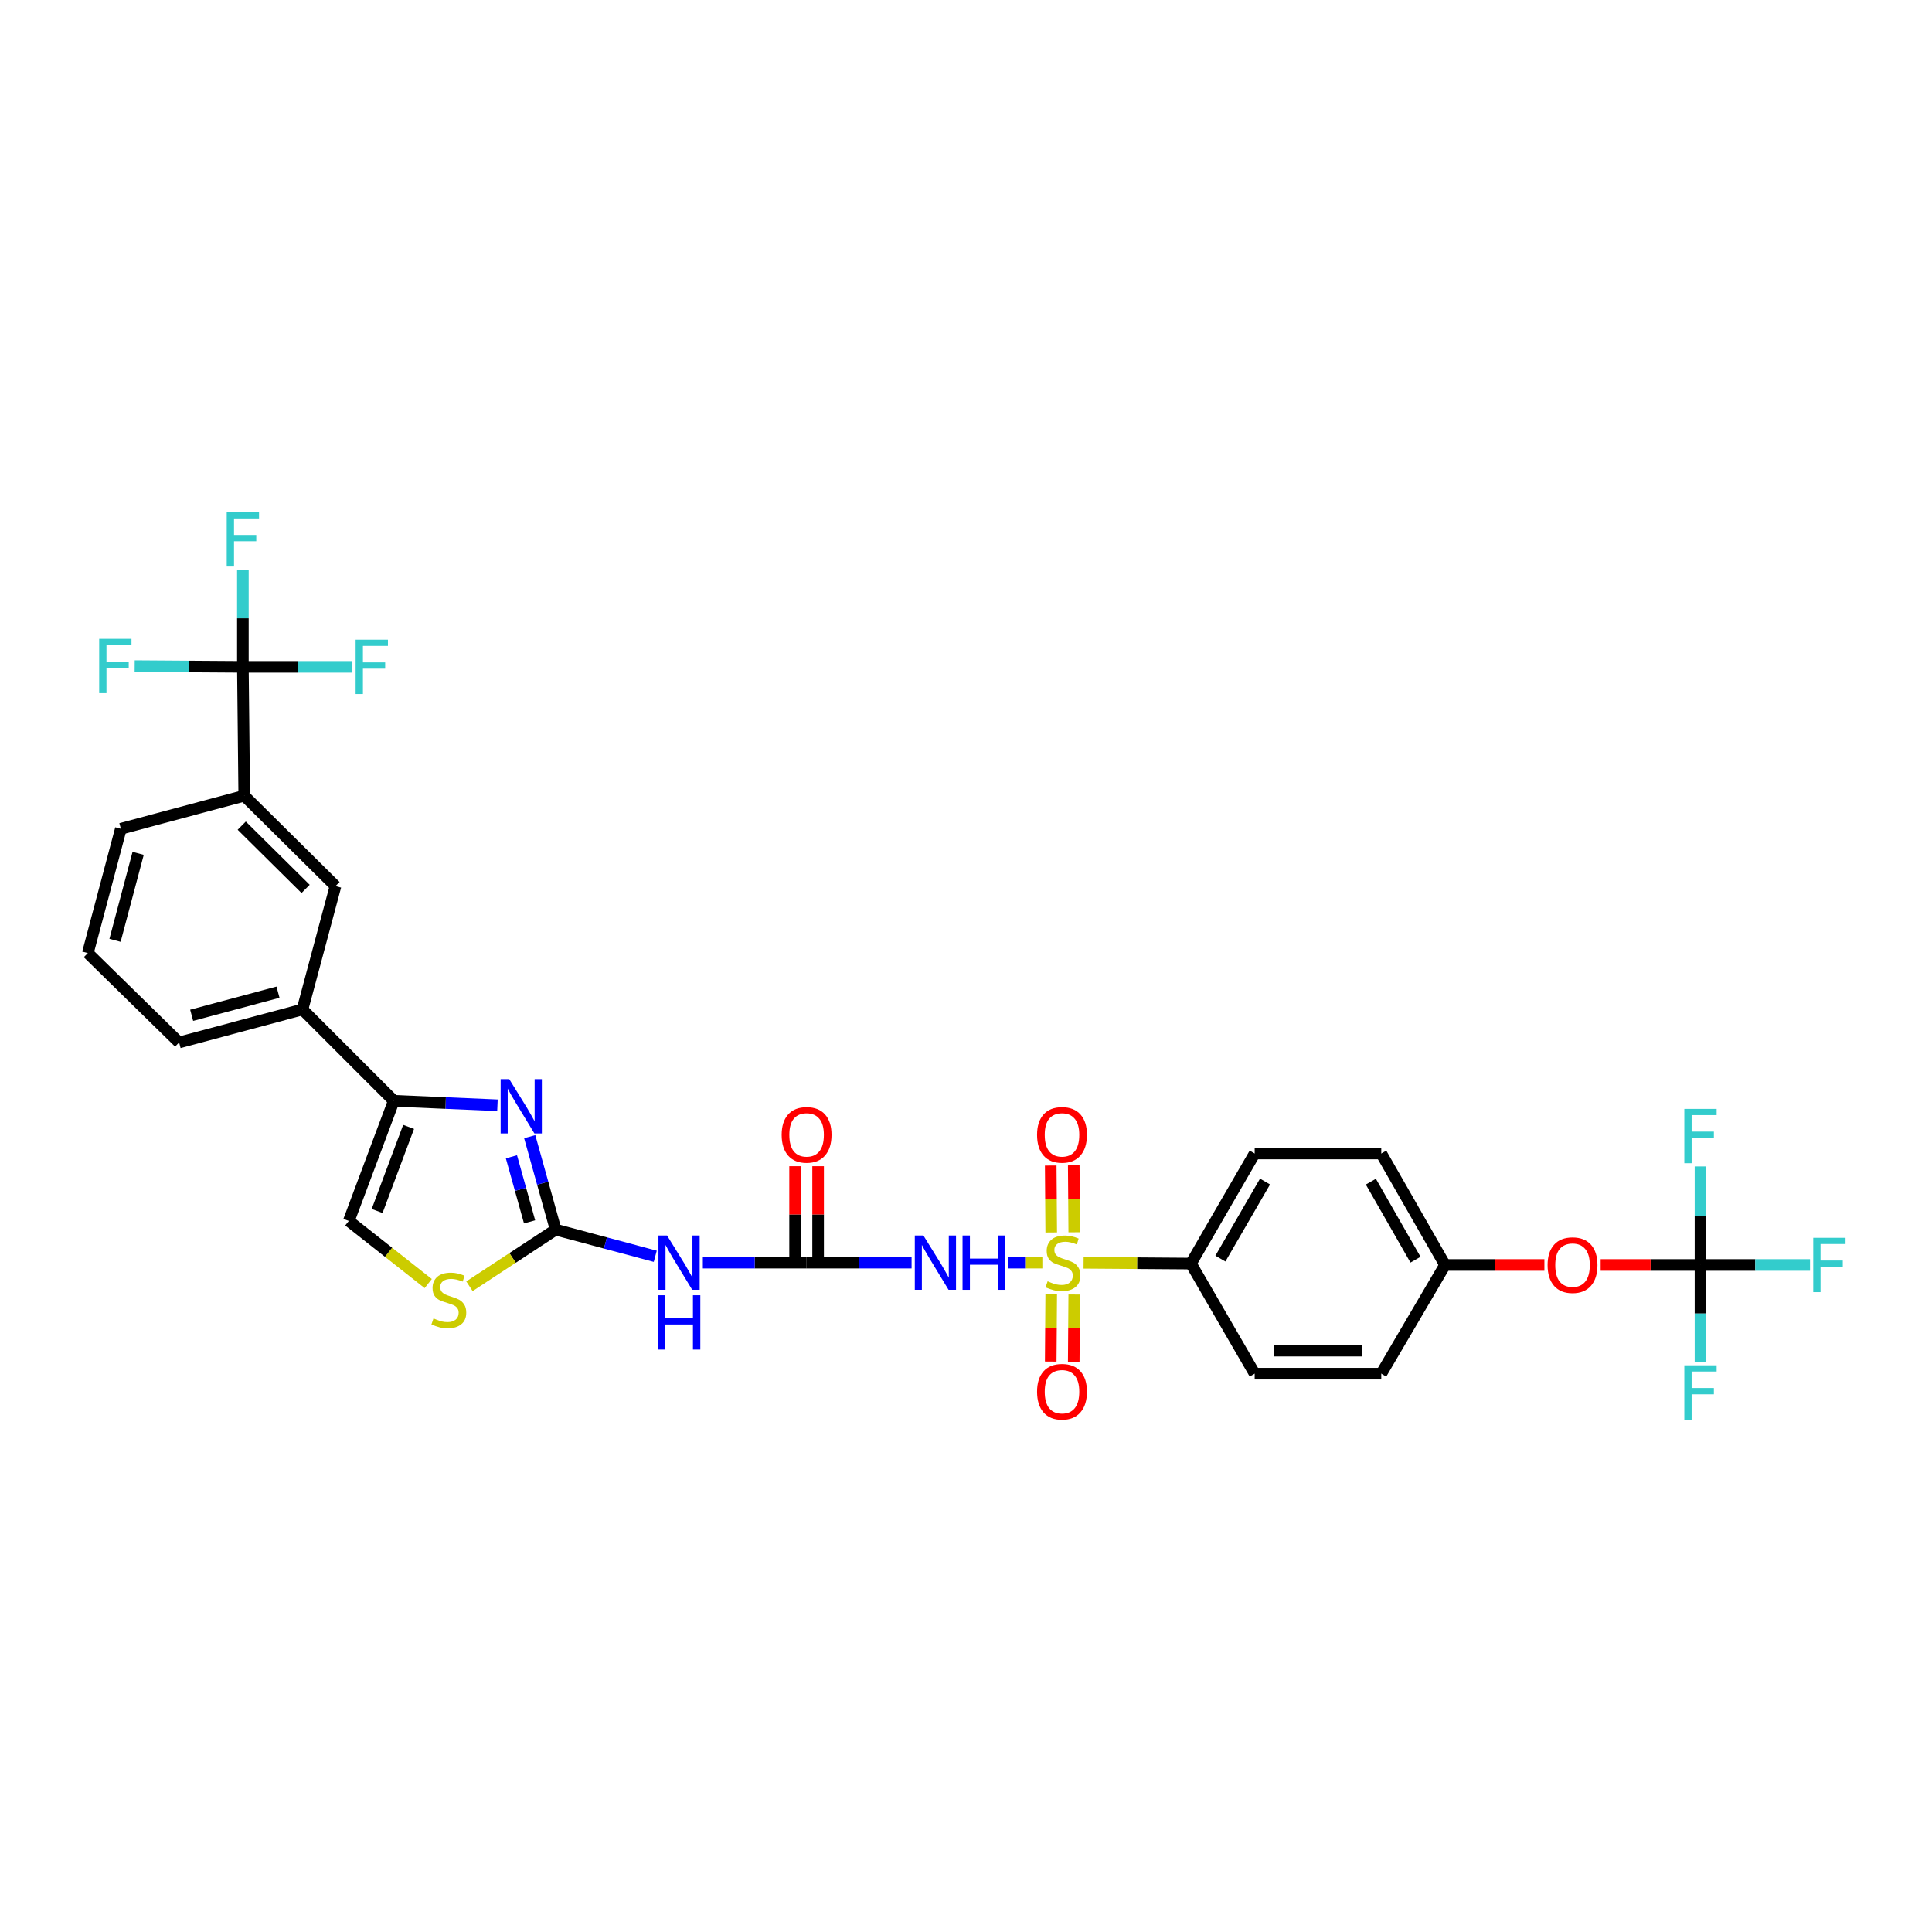 <?xml version='1.0' encoding='iso-8859-1'?>
<svg version='1.1' baseProfile='full'
              xmlns='http://www.w3.org/2000/svg'
                      xmlns:rdkit='http://www.rdkit.org/xml'
                      xmlns:xlink='http://www.w3.org/1999/xlink'
                  xml:space='preserve'
width='1000px' height='1000px' viewBox='0 0 1000 1000'>
<!-- END OF HEADER -->
<rect style='opacity:1.0;fill:#FFFFFF;stroke:none' width='1000' height='1000' x='0' y='0'> </rect>
<path class='bond-0' d='M 539.524,653.55 L 530.562,653.55' style='fill:none;fill-rule:evenodd;stroke:#CCCC00;stroke-width:6px;stroke-linecap:butt;stroke-linejoin:miter;stroke-opacity:1' />
<path class='bond-0' d='M 530.562,653.55 L 521.6,653.55' style='fill:none;fill-rule:evenodd;stroke:#0000FF;stroke-width:6px;stroke-linecap:butt;stroke-linejoin:miter;stroke-opacity:1' />
<path class='bond-10' d='M 560.862,653.627 L 588.638,653.827' style='fill:none;fill-rule:evenodd;stroke:#CCCC00;stroke-width:6px;stroke-linecap:butt;stroke-linejoin:miter;stroke-opacity:1' />
<path class='bond-10' d='M 588.638,653.827 L 616.414,654.027' style='fill:none;fill-rule:evenodd;stroke:#000000;stroke-width:6px;stroke-linecap:butt;stroke-linejoin:miter;stroke-opacity:1' />
<path class='bond-13' d='M 556.03,637.829 L 555.9,620.512' style='fill:none;fill-rule:evenodd;stroke:#CCCC00;stroke-width:6px;stroke-linecap:butt;stroke-linejoin:miter;stroke-opacity:1' />
<path class='bond-13' d='M 555.9,620.512 L 555.771,603.195' style='fill:none;fill-rule:evenodd;stroke:#FF0000;stroke-width:6px;stroke-linecap:butt;stroke-linejoin:miter;stroke-opacity:1' />
<path class='bond-13' d='M 544.115,637.918 L 543.985,620.601' style='fill:none;fill-rule:evenodd;stroke:#CCCC00;stroke-width:6px;stroke-linecap:butt;stroke-linejoin:miter;stroke-opacity:1' />
<path class='bond-13' d='M 543.985,620.601 L 543.855,603.284' style='fill:none;fill-rule:evenodd;stroke:#FF0000;stroke-width:6px;stroke-linecap:butt;stroke-linejoin:miter;stroke-opacity:1' />
<path class='bond-14' d='M 544.11,669.949 L 543.981,687.35' style='fill:none;fill-rule:evenodd;stroke:#CCCC00;stroke-width:6px;stroke-linecap:butt;stroke-linejoin:miter;stroke-opacity:1' />
<path class='bond-14' d='M 543.981,687.35 L 543.851,704.75' style='fill:none;fill-rule:evenodd;stroke:#FF0000;stroke-width:6px;stroke-linecap:butt;stroke-linejoin:miter;stroke-opacity:1' />
<path class='bond-14' d='M 556.025,670.038 L 555.896,687.438' style='fill:none;fill-rule:evenodd;stroke:#CCCC00;stroke-width:6px;stroke-linecap:butt;stroke-linejoin:miter;stroke-opacity:1' />
<path class='bond-14' d='M 555.896,687.438 L 555.766,704.839' style='fill:none;fill-rule:evenodd;stroke:#FF0000;stroke-width:6px;stroke-linecap:butt;stroke-linejoin:miter;stroke-opacity:1' />
<path class='bond-3' d='M 471.84,653.55 L 444.669,653.55' style='fill:none;fill-rule:evenodd;stroke:#0000FF;stroke-width:6px;stroke-linecap:butt;stroke-linejoin:miter;stroke-opacity:1' />
<path class='bond-3' d='M 444.669,653.55 L 417.497,653.55' style='fill:none;fill-rule:evenodd;stroke:#000000;stroke-width:6px;stroke-linecap:butt;stroke-linejoin:miter;stroke-opacity:1' />
<path class='bond-1' d='M 287.605,636.451 L 313.383,643.352' style='fill:none;fill-rule:evenodd;stroke:#000000;stroke-width:6px;stroke-linecap:butt;stroke-linejoin:miter;stroke-opacity:1' />
<path class='bond-1' d='M 313.383,643.352 L 339.161,650.253' style='fill:none;fill-rule:evenodd;stroke:#0000FF;stroke-width:6px;stroke-linecap:butt;stroke-linejoin:miter;stroke-opacity:1' />
<path class='bond-2' d='M 287.605,636.451 L 280.893,612.393' style='fill:none;fill-rule:evenodd;stroke:#000000;stroke-width:6px;stroke-linecap:butt;stroke-linejoin:miter;stroke-opacity:1' />
<path class='bond-2' d='M 280.893,612.393 L 274.182,588.334' style='fill:none;fill-rule:evenodd;stroke:#0000FF;stroke-width:6px;stroke-linecap:butt;stroke-linejoin:miter;stroke-opacity:1' />
<path class='bond-2' d='M 274.114,632.436 L 269.416,615.595' style='fill:none;fill-rule:evenodd;stroke:#000000;stroke-width:6px;stroke-linecap:butt;stroke-linejoin:miter;stroke-opacity:1' />
<path class='bond-2' d='M 269.416,615.595 L 264.718,598.754' style='fill:none;fill-rule:evenodd;stroke:#0000FF;stroke-width:6px;stroke-linecap:butt;stroke-linejoin:miter;stroke-opacity:1' />
<path class='bond-7' d='M 287.605,636.451 L 265.296,651.108' style='fill:none;fill-rule:evenodd;stroke:#000000;stroke-width:6px;stroke-linecap:butt;stroke-linejoin:miter;stroke-opacity:1' />
<path class='bond-7' d='M 265.296,651.108 L 242.987,665.764' style='fill:none;fill-rule:evenodd;stroke:#CCCC00;stroke-width:6px;stroke-linecap:butt;stroke-linejoin:miter;stroke-opacity:1' />
<path class='bond-4' d='M 257.482,572.086 L 230.654,570.928' style='fill:none;fill-rule:evenodd;stroke:#0000FF;stroke-width:6px;stroke-linecap:butt;stroke-linejoin:miter;stroke-opacity:1' />
<path class='bond-4' d='M 230.654,570.928 L 203.825,569.771' style='fill:none;fill-rule:evenodd;stroke:#000000;stroke-width:6px;stroke-linecap:butt;stroke-linejoin:miter;stroke-opacity:1' />
<path class='bond-5' d='M 417.497,653.55 L 390.645,653.55' style='fill:none;fill-rule:evenodd;stroke:#000000;stroke-width:6px;stroke-linecap:butt;stroke-linejoin:miter;stroke-opacity:1' />
<path class='bond-5' d='M 390.645,653.55 L 363.794,653.55' style='fill:none;fill-rule:evenodd;stroke:#0000FF;stroke-width:6px;stroke-linecap:butt;stroke-linejoin:miter;stroke-opacity:1' />
<path class='bond-17' d='M 423.455,653.55 L 423.455,628.591' style='fill:none;fill-rule:evenodd;stroke:#000000;stroke-width:6px;stroke-linecap:butt;stroke-linejoin:miter;stroke-opacity:1' />
<path class='bond-17' d='M 423.455,628.591 L 423.455,603.632' style='fill:none;fill-rule:evenodd;stroke:#FF0000;stroke-width:6px;stroke-linecap:butt;stroke-linejoin:miter;stroke-opacity:1' />
<path class='bond-17' d='M 411.54,653.55 L 411.54,628.591' style='fill:none;fill-rule:evenodd;stroke:#000000;stroke-width:6px;stroke-linecap:butt;stroke-linejoin:miter;stroke-opacity:1' />
<path class='bond-17' d='M 411.54,628.591 L 411.54,603.632' style='fill:none;fill-rule:evenodd;stroke:#FF0000;stroke-width:6px;stroke-linecap:butt;stroke-linejoin:miter;stroke-opacity:1' />
<path class='bond-12' d='M 203.825,569.771 L 156.554,522.499' style='fill:none;fill-rule:evenodd;stroke:#000000;stroke-width:6px;stroke-linecap:butt;stroke-linejoin:miter;stroke-opacity:1' />
<path class='bond-33' d='M 203.825,569.771 L 180.544,631.957' style='fill:none;fill-rule:evenodd;stroke:#000000;stroke-width:6px;stroke-linecap:butt;stroke-linejoin:miter;stroke-opacity:1' />
<path class='bond-33' d='M 211.492,583.277 L 195.195,626.807' style='fill:none;fill-rule:evenodd;stroke:#000000;stroke-width:6px;stroke-linecap:butt;stroke-linejoin:miter;stroke-opacity:1' />
<path class='bond-6' d='M 125.712,345.156 L 126.414,411.877' style='fill:none;fill-rule:evenodd;stroke:#000000;stroke-width:6px;stroke-linecap:butt;stroke-linejoin:miter;stroke-opacity:1' />
<path class='bond-18' d='M 125.712,345.156 L 154.058,345.156' style='fill:none;fill-rule:evenodd;stroke:#000000;stroke-width:6px;stroke-linecap:butt;stroke-linejoin:miter;stroke-opacity:1' />
<path class='bond-18' d='M 154.058,345.156 L 182.404,345.156' style='fill:none;fill-rule:evenodd;stroke:#33CCCC;stroke-width:6px;stroke-linecap:butt;stroke-linejoin:miter;stroke-opacity:1' />
<path class='bond-19' d='M 125.712,345.156 L 125.712,320.025' style='fill:none;fill-rule:evenodd;stroke:#000000;stroke-width:6px;stroke-linecap:butt;stroke-linejoin:miter;stroke-opacity:1' />
<path class='bond-19' d='M 125.712,320.025 L 125.712,294.894' style='fill:none;fill-rule:evenodd;stroke:#33CCCC;stroke-width:6px;stroke-linecap:butt;stroke-linejoin:miter;stroke-opacity:1' />
<path class='bond-20' d='M 125.712,345.156 L 97.709,344.965' style='fill:none;fill-rule:evenodd;stroke:#000000;stroke-width:6px;stroke-linecap:butt;stroke-linejoin:miter;stroke-opacity:1' />
<path class='bond-20' d='M 97.709,344.965 L 69.705,344.774' style='fill:none;fill-rule:evenodd;stroke:#33CCCC;stroke-width:6px;stroke-linecap:butt;stroke-linejoin:miter;stroke-opacity:1' />
<path class='bond-9' d='M 221.652,664.366 L 201.098,648.162' style='fill:none;fill-rule:evenodd;stroke:#CCCC00;stroke-width:6px;stroke-linecap:butt;stroke-linejoin:miter;stroke-opacity:1' />
<path class='bond-9' d='M 201.098,648.162 L 180.544,631.957' style='fill:none;fill-rule:evenodd;stroke:#000000;stroke-width:6px;stroke-linecap:butt;stroke-linejoin:miter;stroke-opacity:1' />
<path class='bond-8' d='M 880.171,654.748 L 854.338,654.748' style='fill:none;fill-rule:evenodd;stroke:#000000;stroke-width:6px;stroke-linecap:butt;stroke-linejoin:miter;stroke-opacity:1' />
<path class='bond-8' d='M 854.338,654.748 L 828.505,654.748' style='fill:none;fill-rule:evenodd;stroke:#FF0000;stroke-width:6px;stroke-linecap:butt;stroke-linejoin:miter;stroke-opacity:1' />
<path class='bond-23' d='M 880.171,654.748 L 908.517,654.748' style='fill:none;fill-rule:evenodd;stroke:#000000;stroke-width:6px;stroke-linecap:butt;stroke-linejoin:miter;stroke-opacity:1' />
<path class='bond-23' d='M 908.517,654.748 L 936.863,654.748' style='fill:none;fill-rule:evenodd;stroke:#33CCCC;stroke-width:6px;stroke-linecap:butt;stroke-linejoin:miter;stroke-opacity:1' />
<path class='bond-24' d='M 880.171,654.748 L 880.171,679.893' style='fill:none;fill-rule:evenodd;stroke:#000000;stroke-width:6px;stroke-linecap:butt;stroke-linejoin:miter;stroke-opacity:1' />
<path class='bond-24' d='M 880.171,679.893 L 880.171,705.037' style='fill:none;fill-rule:evenodd;stroke:#33CCCC;stroke-width:6px;stroke-linecap:butt;stroke-linejoin:miter;stroke-opacity:1' />
<path class='bond-25' d='M 880.171,654.748 L 880.171,629.249' style='fill:none;fill-rule:evenodd;stroke:#000000;stroke-width:6px;stroke-linecap:butt;stroke-linejoin:miter;stroke-opacity:1' />
<path class='bond-25' d='M 880.171,629.249 L 880.171,603.75' style='fill:none;fill-rule:evenodd;stroke:#33CCCC;stroke-width:6px;stroke-linecap:butt;stroke-linejoin:miter;stroke-opacity:1' />
<path class='bond-21' d='M 616.414,654.027 L 649.42,597.051' style='fill:none;fill-rule:evenodd;stroke:#000000;stroke-width:6px;stroke-linecap:butt;stroke-linejoin:miter;stroke-opacity:1' />
<path class='bond-21' d='M 631.675,651.453 L 654.78,611.57' style='fill:none;fill-rule:evenodd;stroke:#000000;stroke-width:6px;stroke-linecap:butt;stroke-linejoin:miter;stroke-opacity:1' />
<path class='bond-22' d='M 616.414,654.027 L 649.42,711.016' style='fill:none;fill-rule:evenodd;stroke:#000000;stroke-width:6px;stroke-linecap:butt;stroke-linejoin:miter;stroke-opacity:1' />
<path class='bond-11' d='M 126.414,411.877 L 173.652,458.652' style='fill:none;fill-rule:evenodd;stroke:#000000;stroke-width:6px;stroke-linecap:butt;stroke-linejoin:miter;stroke-opacity:1' />
<path class='bond-11' d='M 125.116,427.36 L 158.183,460.103' style='fill:none;fill-rule:evenodd;stroke:#000000;stroke-width:6px;stroke-linecap:butt;stroke-linejoin:miter;stroke-opacity:1' />
<path class='bond-34' d='M 126.414,411.877 L 62.553,428.975' style='fill:none;fill-rule:evenodd;stroke:#000000;stroke-width:6px;stroke-linecap:butt;stroke-linejoin:miter;stroke-opacity:1' />
<path class='bond-15' d='M 156.554,522.499 L 173.652,458.652' style='fill:none;fill-rule:evenodd;stroke:#000000;stroke-width:6px;stroke-linecap:butt;stroke-linejoin:miter;stroke-opacity:1' />
<path class='bond-30' d='M 156.554,522.499 L 92.706,539.585' style='fill:none;fill-rule:evenodd;stroke:#000000;stroke-width:6px;stroke-linecap:butt;stroke-linejoin:miter;stroke-opacity:1' />
<path class='bond-30' d='M 143.896,513.552 L 99.203,525.511' style='fill:none;fill-rule:evenodd;stroke:#000000;stroke-width:6px;stroke-linecap:butt;stroke-linejoin:miter;stroke-opacity:1' />
<path class='bond-16' d='M 799.382,654.748 L 773.669,654.748' style='fill:none;fill-rule:evenodd;stroke:#FF0000;stroke-width:6px;stroke-linecap:butt;stroke-linejoin:miter;stroke-opacity:1' />
<path class='bond-16' d='M 773.669,654.748 L 747.955,654.748' style='fill:none;fill-rule:evenodd;stroke:#000000;stroke-width:6px;stroke-linecap:butt;stroke-linejoin:miter;stroke-opacity:1' />
<path class='bond-27' d='M 649.42,597.051 L 714.942,597.051' style='fill:none;fill-rule:evenodd;stroke:#000000;stroke-width:6px;stroke-linecap:butt;stroke-linejoin:miter;stroke-opacity:1' />
<path class='bond-28' d='M 649.42,711.016 L 714.942,711.016' style='fill:none;fill-rule:evenodd;stroke:#000000;stroke-width:6px;stroke-linecap:butt;stroke-linejoin:miter;stroke-opacity:1' />
<path class='bond-28' d='M 659.248,699.101 L 705.114,699.101' style='fill:none;fill-rule:evenodd;stroke:#000000;stroke-width:6px;stroke-linecap:butt;stroke-linejoin:miter;stroke-opacity:1' />
<path class='bond-26' d='M 747.955,654.748 L 714.942,711.016' style='fill:none;fill-rule:evenodd;stroke:#000000;stroke-width:6px;stroke-linecap:butt;stroke-linejoin:miter;stroke-opacity:1' />
<path class='bond-32' d='M 747.955,654.748 L 714.942,597.051' style='fill:none;fill-rule:evenodd;stroke:#000000;stroke-width:6px;stroke-linecap:butt;stroke-linejoin:miter;stroke-opacity:1' />
<path class='bond-32' d='M 732.661,652.011 L 709.552,611.623' style='fill:none;fill-rule:evenodd;stroke:#000000;stroke-width:6px;stroke-linecap:butt;stroke-linejoin:miter;stroke-opacity:1' />
<path class='bond-29' d='M 62.553,428.975 L 45.455,493.306' style='fill:none;fill-rule:evenodd;stroke:#000000;stroke-width:6px;stroke-linecap:butt;stroke-linejoin:miter;stroke-opacity:1' />
<path class='bond-29' d='M 71.504,441.686 L 59.535,486.717' style='fill:none;fill-rule:evenodd;stroke:#000000;stroke-width:6px;stroke-linecap:butt;stroke-linejoin:miter;stroke-opacity:1' />
<path class='bond-31' d='M 92.706,539.585 L 45.455,493.306' style='fill:none;fill-rule:evenodd;stroke:#000000;stroke-width:6px;stroke-linecap:butt;stroke-linejoin:miter;stroke-opacity:1' />
<path  class='atom-0' d='M 542.246 663.202
Q 542.564 663.321, 543.875 663.877
Q 545.186 664.433, 546.615 664.791
Q 548.085 665.108, 549.515 665.108
Q 552.176 665.108, 553.725 663.837
Q 555.274 662.527, 555.274 660.263
Q 555.274 658.714, 554.48 657.76
Q 553.725 656.807, 552.533 656.291
Q 551.342 655.774, 549.356 655.179
Q 546.854 654.424, 545.344 653.709
Q 543.875 652.994, 542.802 651.485
Q 541.77 649.976, 541.77 647.434
Q 541.77 643.899, 544.153 641.714
Q 546.576 639.53, 551.342 639.53
Q 554.599 639.53, 558.293 641.079
L 557.379 644.137
Q 554.003 642.747, 551.461 642.747
Q 548.721 642.747, 547.211 643.899
Q 545.702 645.011, 545.742 646.957
Q 545.742 648.466, 546.496 649.38
Q 547.291 650.293, 548.403 650.81
Q 549.555 651.326, 551.461 651.922
Q 554.003 652.716, 555.512 653.511
Q 557.022 654.305, 558.094 655.933
Q 559.206 657.522, 559.206 660.263
Q 559.206 664.155, 556.585 666.26
Q 554.003 668.326, 549.674 668.326
Q 547.171 668.326, 545.265 667.769
Q 543.398 667.253, 541.174 666.34
L 542.246 663.202
' fill='#CCCC00'/>
<path  class='atom-1' d='M 477.955 639.49
L 487.17 654.384
Q 488.084 655.854, 489.553 658.515
Q 491.023 661.176, 491.102 661.335
L 491.102 639.49
L 494.836 639.49
L 494.836 667.611
L 490.983 667.611
L 481.093 651.326
Q 479.941 649.42, 478.71 647.235
Q 477.519 645.051, 477.161 644.375
L 477.161 667.611
L 473.507 667.611
L 473.507 639.49
L 477.955 639.49
' fill='#0000FF'/>
<path  class='atom-1' d='M 498.212 639.49
L 502.025 639.49
L 502.025 651.445
L 516.403 651.445
L 516.403 639.49
L 520.216 639.49
L 520.216 667.611
L 516.403 667.611
L 516.403 654.623
L 502.025 654.623
L 502.025 667.611
L 498.212 667.611
L 498.212 639.49
' fill='#0000FF'/>
<path  class='atom-3' d='M 263.582 558.557
L 272.796 573.451
Q 273.71 574.921, 275.179 577.582
Q 276.649 580.243, 276.729 580.402
L 276.729 558.557
L 280.462 558.557
L 280.462 586.678
L 276.609 586.678
L 266.719 570.393
Q 265.568 568.487, 264.336 566.302
Q 263.145 564.118, 262.787 563.442
L 262.787 586.678
L 259.133 586.678
L 259.133 558.557
L 263.582 558.557
' fill='#0000FF'/>
<path  class='atom-6' d='M 345.263 639.49
L 354.477 654.384
Q 355.391 655.854, 356.861 658.515
Q 358.33 661.176, 358.41 661.335
L 358.41 639.49
L 362.143 639.49
L 362.143 667.611
L 358.29 667.611
L 348.4 651.326
Q 347.249 649.42, 346.017 647.235
Q 344.826 645.051, 344.468 644.375
L 344.468 667.611
L 340.814 667.611
L 340.814 639.49
L 345.263 639.49
' fill='#0000FF'/>
<path  class='atom-6' d='M 340.477 670.423
L 344.29 670.423
L 344.29 682.378
L 358.668 682.378
L 358.668 670.423
L 362.481 670.423
L 362.481 698.543
L 358.668 698.543
L 358.668 685.555
L 344.29 685.555
L 344.29 698.543
L 340.477 698.543
L 340.477 670.423
' fill='#0000FF'/>
<path  class='atom-8' d='M 224.373 682.426
Q 224.691 682.545, 226.001 683.101
Q 227.312 683.657, 228.742 684.014
Q 230.212 684.332, 231.641 684.332
Q 234.303 684.332, 235.852 683.061
Q 237.401 681.75, 237.401 679.486
Q 237.401 677.937, 236.606 676.984
Q 235.852 676.031, 234.66 675.515
Q 233.468 674.998, 231.483 674.402
Q 228.98 673.648, 227.471 672.933
Q 226.001 672.218, 224.929 670.709
Q 223.896 669.199, 223.896 666.657
Q 223.896 663.122, 226.279 660.938
Q 228.702 658.753, 233.468 658.753
Q 236.725 658.753, 240.419 660.302
L 239.506 663.361
Q 236.13 661.971, 233.588 661.971
Q 230.847 661.971, 229.338 663.122
Q 227.828 664.235, 227.868 666.181
Q 227.868 667.69, 228.623 668.604
Q 229.417 669.517, 230.529 670.033
Q 231.681 670.55, 233.588 671.146
Q 236.13 671.94, 237.639 672.734
Q 239.148 673.529, 240.221 675.157
Q 241.333 676.746, 241.333 679.486
Q 241.333 683.379, 238.711 685.484
Q 236.13 687.549, 231.8 687.549
Q 229.298 687.549, 227.392 686.993
Q 225.525 686.477, 223.301 685.563
L 224.373 682.426
' fill='#CCCC00'/>
<path  class='atom-14' d='M 536.785 587.399
Q 536.785 580.647, 540.121 576.874
Q 543.458 573.101, 549.694 573.101
Q 555.929 573.101, 559.266 576.874
Q 562.602 580.647, 562.602 587.399
Q 562.602 594.231, 559.226 598.123
Q 555.85 601.976, 549.694 601.976
Q 543.498 601.976, 540.121 598.123
Q 536.785 594.27, 536.785 587.399
M 549.694 598.798
Q 553.983 598.798, 556.287 595.939
Q 558.63 593.039, 558.63 587.399
Q 558.63 581.878, 556.287 579.098
Q 553.983 576.278, 549.694 576.278
Q 545.404 576.278, 543.061 579.058
Q 540.757 581.839, 540.757 587.399
Q 540.757 593.079, 543.061 595.939
Q 545.404 598.798, 549.694 598.798
' fill='#FF0000'/>
<path  class='atom-15' d='M 536.785 720.35
Q 536.785 713.598, 540.121 709.825
Q 543.458 706.051, 549.694 706.051
Q 555.929 706.051, 559.266 709.825
Q 562.602 713.598, 562.602 720.35
Q 562.602 727.182, 559.226 731.074
Q 555.85 734.927, 549.694 734.927
Q 543.498 734.927, 540.121 731.074
Q 536.785 727.221, 536.785 720.35
M 549.694 731.749
Q 553.983 731.749, 556.287 728.89
Q 558.63 725.99, 558.63 720.35
Q 558.63 714.829, 556.287 712.049
Q 553.983 709.229, 549.694 709.229
Q 545.404 709.229, 543.061 712.009
Q 540.757 714.79, 540.757 720.35
Q 540.757 726.03, 543.061 728.89
Q 545.404 731.749, 549.694 731.749
' fill='#FF0000'/>
<path  class='atom-17' d='M 801.032 654.828
Q 801.032 648.076, 804.368 644.302
Q 807.705 640.529, 813.941 640.529
Q 820.176 640.529, 823.513 644.302
Q 826.849 648.076, 826.849 654.828
Q 826.849 661.659, 823.473 665.552
Q 820.097 669.405, 813.941 669.405
Q 807.744 669.405, 804.368 665.552
Q 801.032 661.699, 801.032 654.828
M 813.941 666.227
Q 818.23 666.227, 820.534 663.367
Q 822.877 660.468, 822.877 654.828
Q 822.877 649.307, 820.534 646.527
Q 818.23 643.707, 813.941 643.707
Q 809.651 643.707, 807.308 646.487
Q 805.004 649.267, 805.004 654.828
Q 805.004 660.508, 807.308 663.367
Q 809.651 666.227, 813.941 666.227
' fill='#FF0000'/>
<path  class='atom-18' d='M 404.589 587.399
Q 404.589 580.647, 407.925 576.874
Q 411.262 573.101, 417.497 573.101
Q 423.733 573.101, 427.069 576.874
Q 430.406 580.647, 430.406 587.399
Q 430.406 594.231, 427.03 598.123
Q 423.654 601.976, 417.497 601.976
Q 411.301 601.976, 407.925 598.123
Q 404.589 594.27, 404.589 587.399
M 417.497 598.798
Q 421.787 598.798, 424.091 595.939
Q 426.434 593.039, 426.434 587.399
Q 426.434 581.878, 424.091 579.098
Q 421.787 576.278, 417.497 576.278
Q 413.208 576.278, 410.864 579.058
Q 408.561 581.839, 408.561 587.399
Q 408.561 593.079, 410.864 595.939
Q 413.208 598.798, 417.497 598.798
' fill='#FF0000'/>
<path  class='atom-19' d='M 184.072 331.096
L 200.793 331.096
L 200.793 334.313
L 187.845 334.313
L 187.845 342.853
L 199.364 342.853
L 199.364 346.11
L 187.845 346.11
L 187.845 359.217
L 184.072 359.217
L 184.072 331.096
' fill='#33CCCC'/>
<path  class='atom-20' d='M 117.352 265.124
L 134.073 265.124
L 134.073 268.341
L 121.125 268.341
L 121.125 276.88
L 132.643 276.88
L 132.643 280.137
L 121.125 280.137
L 121.125 293.244
L 117.352 293.244
L 117.352 265.124
' fill='#33CCCC'/>
<path  class='atom-21' d='M 51.333 330.646
L 68.054 330.646
L 68.054 333.863
L 55.106 333.863
L 55.106 342.402
L 66.624 342.402
L 66.624 345.659
L 55.106 345.659
L 55.106 358.766
L 51.333 358.766
L 51.333 330.646
' fill='#33CCCC'/>
<path  class='atom-24' d='M 938.531 640.688
L 955.252 640.688
L 955.252 643.905
L 942.304 643.905
L 942.304 652.445
L 953.822 652.445
L 953.822 655.702
L 942.304 655.702
L 942.304 668.809
L 938.531 668.809
L 938.531 640.688
' fill='#33CCCC'/>
<path  class='atom-25' d='M 871.81 706.687
L 888.532 706.687
L 888.532 709.904
L 875.584 709.904
L 875.584 718.444
L 887.102 718.444
L 887.102 721.701
L 875.584 721.701
L 875.584 734.808
L 871.81 734.808
L 871.81 706.687
' fill='#33CCCC'/>
<path  class='atom-26' d='M 871.81 573.961
L 888.532 573.961
L 888.532 577.178
L 875.584 577.178
L 875.584 585.718
L 887.102 585.718
L 887.102 588.975
L 875.584 588.975
L 875.584 602.082
L 871.81 602.082
L 871.81 573.961
' fill='#33CCCC'/>
</svg>
